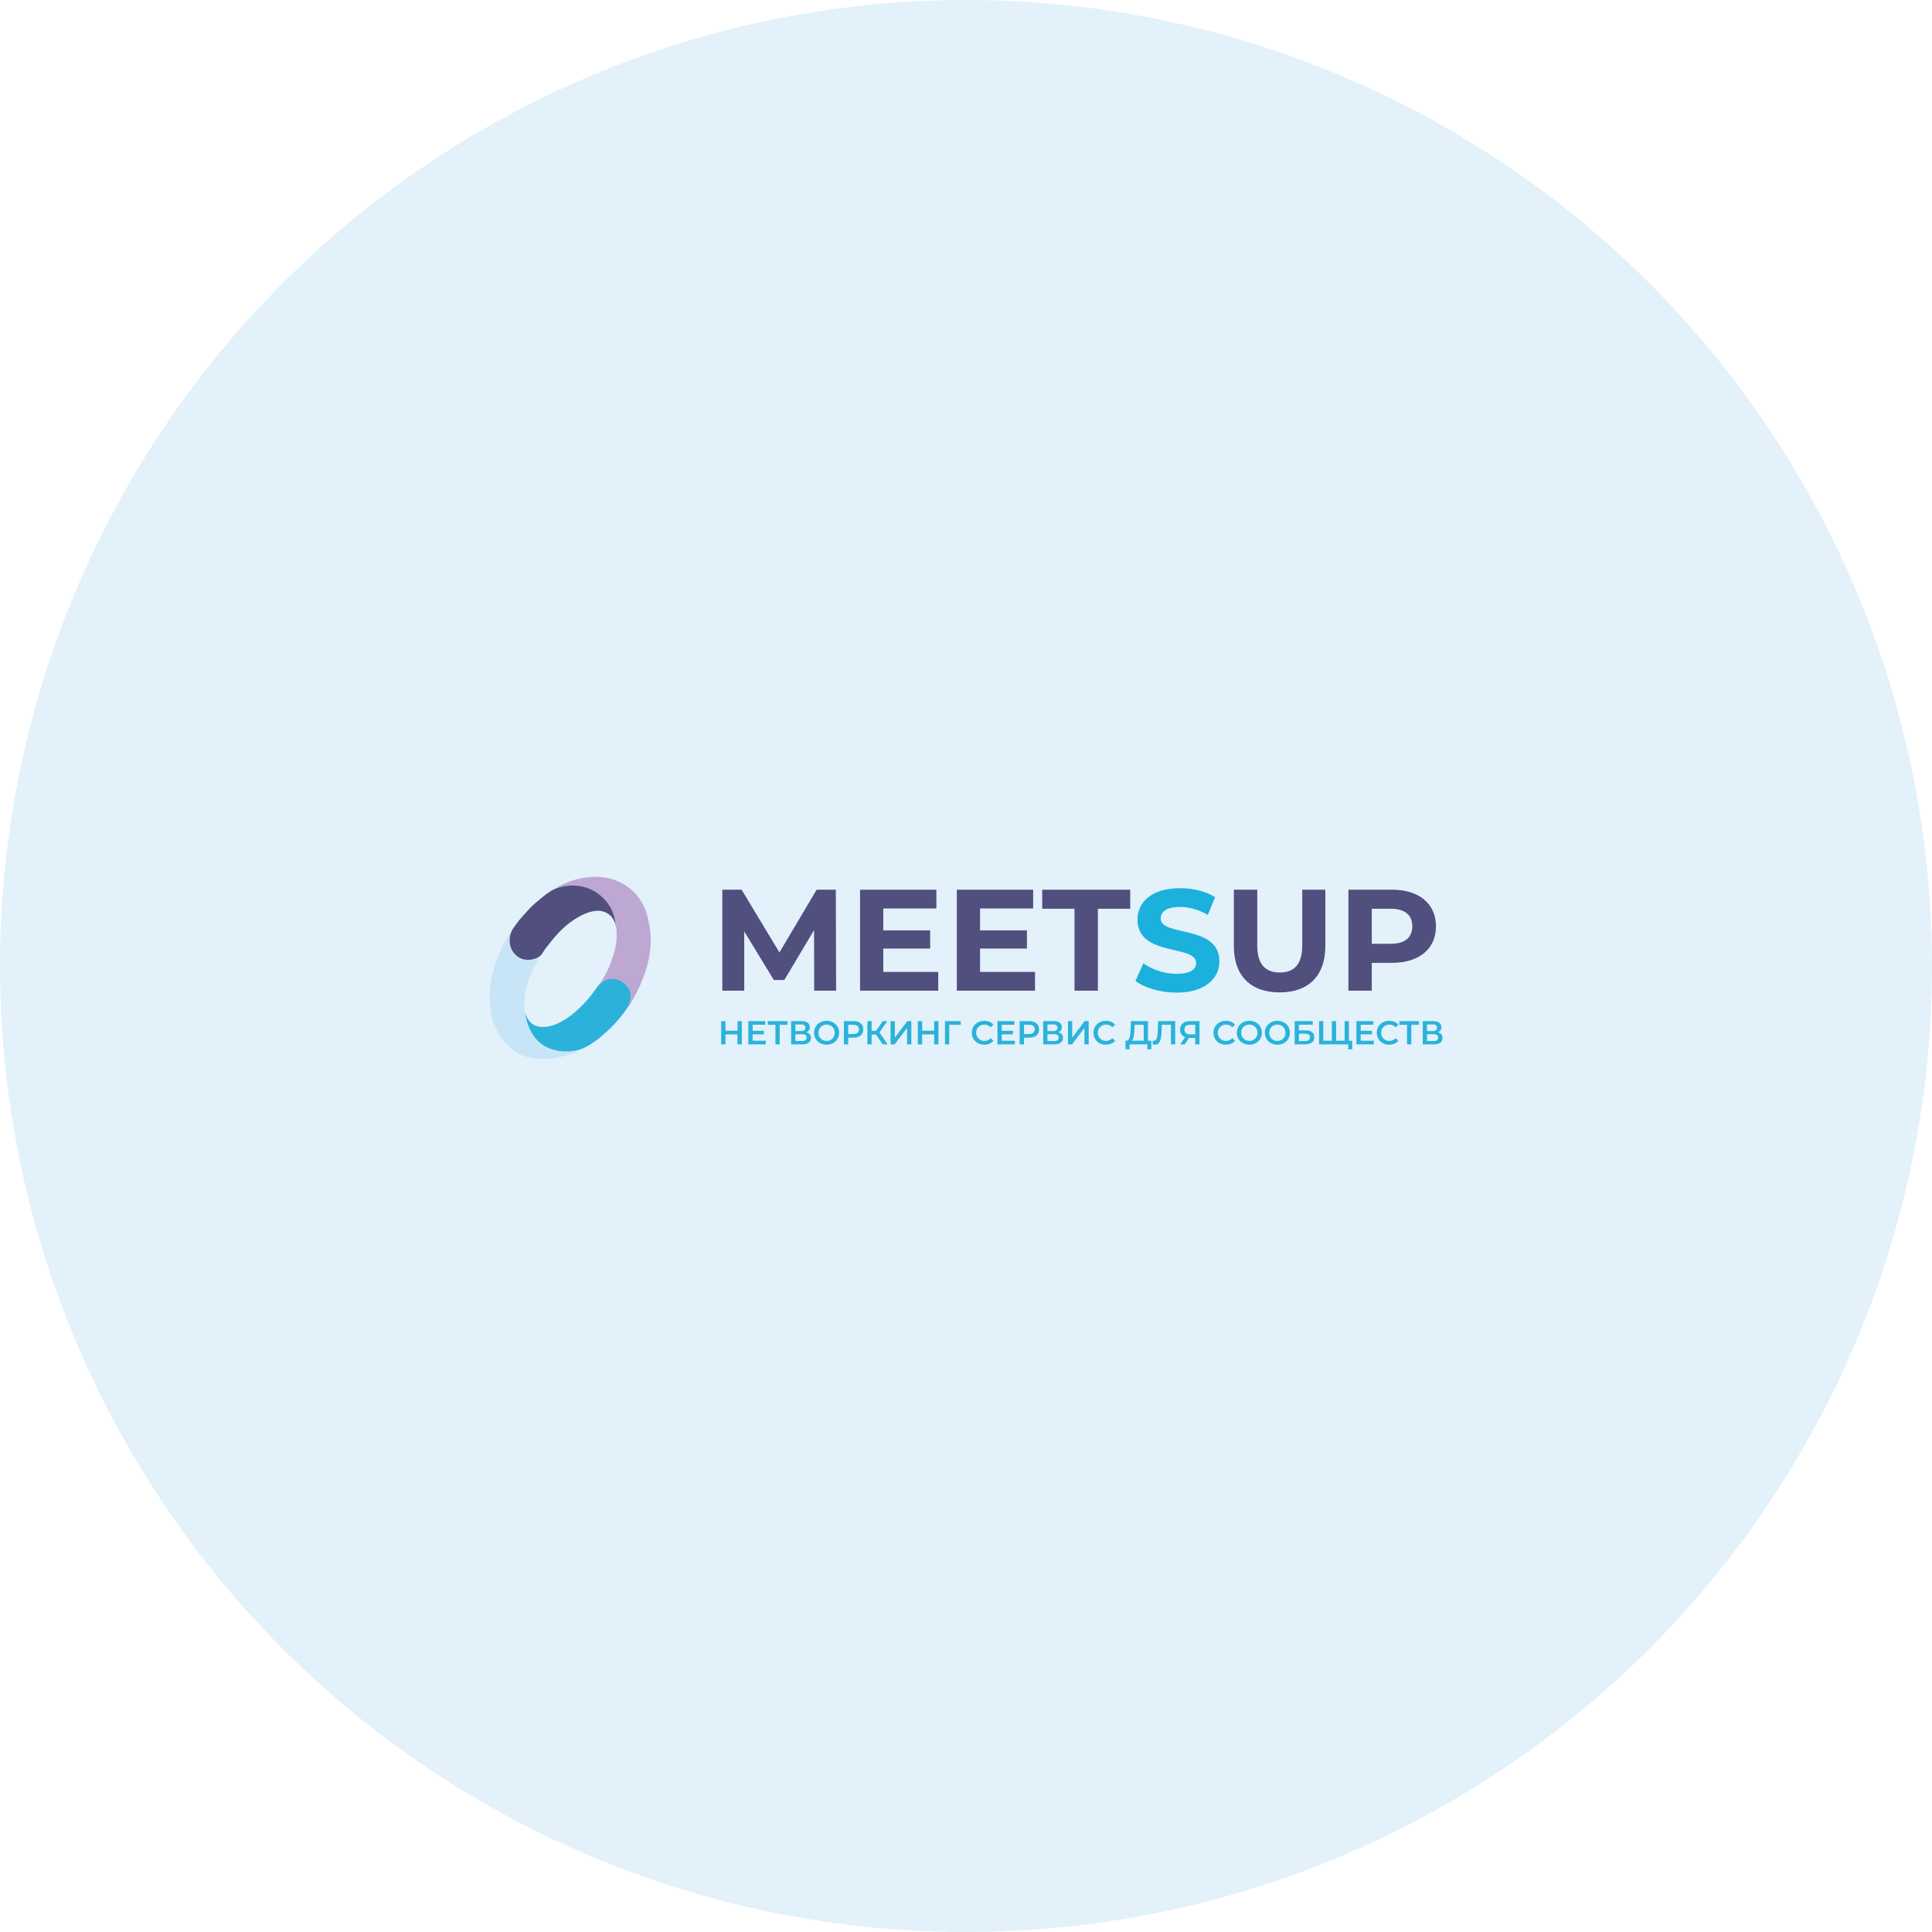 <?xml version="1.0" encoding="UTF-8"?> <svg xmlns="http://www.w3.org/2000/svg" width="639" height="639" viewBox="0 0 639 639" fill="none"> <circle opacity="0.5" cx="319.5" cy="319.5" r="319.5" fill="#C7E5F6"></circle> <path d="M389.141 328.303C398.683 328.303 403.31 323.533 403.31 317.951C403.31 305.691 383.894 309.937 383.894 303.783C383.894 301.684 385.659 299.966 390.239 299.966C393.196 299.966 396.393 300.825 399.494 302.59L401.879 296.722C398.778 294.766 394.484 293.765 390.286 293.765C380.793 293.765 376.213 298.487 376.213 304.164C376.213 316.568 395.629 312.274 395.629 318.524C395.629 320.575 393.769 322.102 389.189 322.102C385.182 322.102 380.984 320.67 378.169 318.619L375.545 324.439C378.503 326.729 383.846 328.303 389.141 328.303Z" fill="#1BB1DC"></path> <path d="M276.54 327.661L276.445 294.267H270.1L257.792 315.019L245.293 294.267H238.901V327.661H246.152V308.054L255.931 324.13H259.414L269.241 307.624L269.289 327.661H276.54Z" fill="#514F7E"></path> <path d="M292.143 321.459V313.731H307.648V307.72H292.143V300.469H309.699V294.267H284.463V327.661H310.319V321.459H292.143Z" fill="#514F7E"></path> <path d="M324.149 321.459V313.731H339.653V307.72H324.149V300.469H341.704V294.267H316.468V327.661H342.325V321.459H324.149Z" fill="#514F7E"></path> <path d="M355.391 327.661H363.119V300.564H373.805V294.267H344.705V300.564H355.391V327.661Z" fill="#514F7E"></path> <path d="M423.221 328.233C432.715 328.233 438.344 322.795 438.344 312.967V294.267H430.711V312.681C430.711 319.026 427.992 321.65 423.269 321.65C418.594 321.65 415.827 319.026 415.827 312.681V294.267H408.099V312.967C408.099 322.795 413.728 328.233 423.221 328.233Z" fill="#514F7E"></path> <path d="M460.435 294.267H445.981V327.661H453.709V318.453H460.435C469.356 318.453 474.938 313.826 474.938 306.384C474.938 298.894 469.356 294.267 460.435 294.267ZM460.006 312.156H453.709V300.564H460.006C464.729 300.564 467.114 302.711 467.114 306.384C467.114 310.01 464.729 312.156 460.006 312.156Z" fill="#514F7E"></path> <path d="M243.924 337.736V340.906H239.953V337.736H238.526V345.415H239.953V342.124H243.924V345.415H245.35V337.736H243.924Z" fill="#2AB2DA"></path> <path d="M248.93 344.22V342.102H252.638V340.928H248.93V338.932H253.11V337.736H247.504V345.415H253.264V344.22H248.93Z" fill="#2AB2DA"></path> <path d="M260.427 337.736H253.932V338.943H256.466V345.415H257.882V338.943H260.427V337.736Z" fill="#2AB2DA"></path> <path d="M266.714 341.422C267.427 341.115 267.844 340.533 267.844 339.711C267.844 338.438 266.813 337.736 265.101 337.736H261.668V345.415H265.31C267.219 345.415 268.217 344.614 268.217 343.287C268.217 342.322 267.68 341.685 266.714 341.422ZM263.072 338.833H264.981C265.902 338.833 266.396 339.206 266.396 339.93C266.396 340.643 265.902 341.016 264.981 341.016H263.072V338.833ZM265.266 344.318H263.072V342.058H265.266C266.253 342.058 266.78 342.409 266.78 343.177C266.78 343.945 266.253 344.318 265.266 344.318Z" fill="#2AB2DA"></path> <path d="M273.396 345.525C275.777 345.525 277.532 343.857 277.532 341.576C277.532 339.294 275.777 337.626 273.396 337.626C271.016 337.626 269.26 339.305 269.26 341.576C269.26 343.847 271.016 345.525 273.396 345.525ZM273.396 344.274C271.849 344.274 270.697 343.144 270.697 341.576C270.697 340.007 271.849 338.877 273.396 338.877C274.943 338.877 276.095 340.007 276.095 341.576C276.095 343.144 274.943 344.274 273.396 344.274Z" fill="#2AB2DA"></path> <path d="M282.268 337.736H279.109V345.415H280.535V343.199H282.268C284.287 343.199 285.538 342.157 285.538 340.468C285.538 338.767 284.287 337.736 282.268 337.736ZM282.203 341.993H280.535V338.943H282.203C283.453 338.943 284.1 339.502 284.1 340.468C284.1 341.433 283.453 341.993 282.203 341.993Z" fill="#2AB2DA"></path> <path d="M291.966 345.415H293.579L290.858 341.455L293.48 337.736H291.966L289.761 340.95H288.291V337.736H286.887V345.415H288.291V342.179H289.717L291.966 345.415Z" fill="#2AB2DA"></path> <path d="M294.558 345.415H295.885L300.01 339.974V345.415H301.415V337.736H300.087L295.962 343.188V337.736H294.558V345.415Z" fill="#2AB2DA"></path> <path d="M308.965 337.736V340.906H304.994V337.736H303.568V345.415H304.994V342.124H308.965V345.415H310.391V337.736H308.965Z" fill="#2AB2DA"></path> <path d="M317.768 337.736H312.556V345.415H313.961L313.95 338.943H317.757L317.768 337.736Z" fill="#2AB2DA"></path> <path d="M325.527 345.525C326.789 345.525 327.864 345.075 328.577 344.241L327.656 343.364C327.096 343.978 326.405 344.274 325.604 344.274C324.013 344.274 322.861 343.155 322.861 341.576C322.861 339.996 324.013 338.877 325.604 338.877C326.405 338.877 327.096 339.173 327.656 339.776L328.577 338.91C327.864 338.076 326.789 337.626 325.538 337.626C323.18 337.626 321.424 339.283 321.424 341.576C321.424 343.868 323.18 345.525 325.527 345.525Z" fill="#2AB2DA"></path> <path d="M331.327 344.22V342.102H335.036V340.928H331.327V338.932H335.507V337.736H329.901V345.415H335.661V344.22H331.327Z" fill="#2AB2DA"></path> <path d="M340.41 337.736H337.251V345.415H338.677V343.199H340.41C342.429 343.199 343.679 342.157 343.679 340.468C343.679 338.767 342.429 337.736 340.41 337.736ZM340.344 341.993H338.677V338.943H340.344C341.595 338.943 342.242 339.502 342.242 340.468C342.242 341.433 341.595 341.993 340.344 341.993Z" fill="#2AB2DA"></path> <path d="M350.086 341.422C350.799 341.115 351.216 340.533 351.216 339.711C351.216 338.438 350.185 337.736 348.473 337.736H345.04V345.415H348.682C350.591 345.415 351.589 344.614 351.589 343.287C351.589 342.322 351.051 341.685 350.086 341.422ZM346.444 338.833H348.353C349.274 338.833 349.768 339.206 349.768 339.93C349.768 340.643 349.274 341.016 348.353 341.016H346.444V338.833ZM348.638 344.318H346.444V342.058H348.638C349.625 342.058 350.152 342.409 350.152 343.177C350.152 343.945 349.625 344.318 348.638 344.318Z" fill="#2AB2DA"></path> <path d="M353.225 345.415H354.552L358.677 339.974V345.415H360.081V337.736H358.754L354.629 343.188V337.736H353.225V345.415Z" fill="#2AB2DA"></path> <path d="M365.767 345.525C367.029 345.525 368.104 345.075 368.817 344.241L367.895 343.364C367.336 343.978 366.645 344.274 365.844 344.274C364.253 344.274 363.101 343.155 363.101 341.576C363.101 339.996 364.253 338.877 365.844 338.877C366.645 338.877 367.336 339.173 367.895 339.776L368.817 338.91C368.104 338.076 367.029 337.626 365.778 337.626C363.419 337.626 361.664 339.283 361.664 341.576C361.664 343.868 363.419 345.525 365.767 345.525Z" fill="#2AB2DA"></path> <path d="M379.678 344.209V337.736H374.051L373.963 340.171C373.886 342.42 373.634 344.165 372.591 344.209H372.262L372.251 347.05H373.579V345.415H379.47V347.05H380.786V344.209H379.678ZM375.213 340.303L375.268 338.943H378.274V344.209H374.38C374.972 343.594 375.148 342.047 375.213 340.303Z" fill="#2AB2DA"></path> <path d="M383.04 337.736L382.93 340.917C382.853 343.079 382.568 344.22 381.636 344.22C381.515 344.22 381.416 344.209 381.307 344.176L381.208 345.415C381.504 345.481 381.745 345.525 381.987 345.525C383.643 345.525 384.093 343.89 384.192 340.863L384.258 338.943H387.285V345.415H388.69V337.736H383.04Z" fill="#2AB2DA"></path> <path d="M393.527 337.736C391.574 337.736 390.312 338.778 390.312 340.555C390.312 341.784 390.916 342.651 391.98 343.046L390.334 345.415H391.837L393.264 343.276H395.315V345.415H396.719V337.736H393.527ZM393.571 338.943H395.315V342.113H393.516C392.364 342.113 391.761 341.543 391.761 340.533C391.761 339.48 392.408 338.943 393.571 338.943Z" fill="#2AB2DA"></path> <path d="M405.45 345.525C406.711 345.525 407.786 345.075 408.499 344.241L407.578 343.364C407.018 343.978 406.327 344.274 405.526 344.274C403.936 344.274 402.784 343.155 402.784 341.576C402.784 339.996 403.936 338.877 405.526 338.877C406.327 338.877 407.018 339.173 407.578 339.776L408.499 338.91C407.786 338.076 406.711 337.626 405.46 337.626C403.102 337.626 401.347 339.283 401.347 341.576C401.347 343.868 403.102 345.525 405.45 345.525Z" fill="#2AB2DA"></path> <path d="M413.217 345.525C415.598 345.525 417.353 343.857 417.353 341.576C417.353 339.294 415.598 337.626 413.217 337.626C410.837 337.626 409.081 339.305 409.081 341.576C409.081 343.847 410.837 345.525 413.217 345.525ZM413.217 344.274C411.67 344.274 410.519 343.144 410.519 341.576C410.519 340.007 411.67 338.877 413.217 338.877C414.764 338.877 415.916 340.007 415.916 341.576C415.916 343.144 414.764 344.274 413.217 344.274Z" fill="#2AB2DA"></path> <path d="M422.484 345.525C424.865 345.525 426.62 343.857 426.62 341.576C426.62 339.294 424.865 337.626 422.484 337.626C420.104 337.626 418.349 339.305 418.349 341.576C418.349 343.847 420.104 345.525 422.484 345.525ZM422.484 344.274C420.938 344.274 419.786 343.144 419.786 341.576C419.786 340.007 420.938 338.877 422.484 338.877C424.031 338.877 425.183 340.007 425.183 341.576C425.183 343.144 424.031 344.274 422.484 344.274Z" fill="#2AB2DA"></path> <path d="M428.208 345.415H431.664C433.606 345.415 434.703 344.56 434.703 343.035C434.703 341.587 433.726 340.797 431.883 340.797H429.612V338.91H434.187V337.736H428.208V345.415ZM429.612 344.318V341.894H431.587C432.706 341.894 433.265 342.278 433.265 343.079C433.265 343.89 432.684 344.318 431.587 344.318H429.612Z" fill="#2AB2DA"></path> <path d="M446.138 344.209V337.736H444.734V344.209H441.914V337.736H440.51V344.209H437.679V337.736H436.275V345.415H445.929V347.05H447.246V344.209H446.138Z" fill="#2AB2DA"></path> <path d="M450.043 344.22V342.102H453.751V340.928H450.043V338.932H454.223V337.736H448.617V345.415H454.376V344.22H450.043Z" fill="#2AB2DA"></path> <path d="M459.467 345.525C460.728 345.525 461.803 345.075 462.516 344.241L461.595 343.364C461.035 343.978 460.344 344.274 459.543 344.274C457.953 344.274 456.801 343.155 456.801 341.576C456.801 339.996 457.953 338.877 459.543 338.877C460.344 338.877 461.035 339.173 461.595 339.776L462.516 338.91C461.803 338.076 460.728 337.626 459.478 337.626C457.119 337.626 455.364 339.283 455.364 341.576C455.364 343.868 457.119 345.525 459.467 345.525Z" fill="#2AB2DA"></path> <path d="M469.328 337.736H462.833V338.943H465.368V345.415H466.783V338.943H469.328V337.736Z" fill="#2AB2DA"></path> <path d="M475.615 341.422C476.329 341.115 476.745 340.533 476.745 339.711C476.745 338.438 475.714 337.736 474.003 337.736H470.569V345.415H474.211C476.12 345.415 477.118 344.614 477.118 343.287C477.118 342.322 476.581 341.685 475.615 341.422ZM471.973 338.833H473.882C474.804 338.833 475.297 339.206 475.297 339.93C475.297 340.643 474.804 341.016 473.882 341.016H471.973V338.833ZM474.167 344.318H471.973V342.058H474.167C475.155 342.058 475.681 342.409 475.681 343.177C475.681 343.945 475.155 344.318 474.167 344.318Z" fill="#2AB2DA"></path> <g clip-path="url(#clip0)"> <path d="M173.587 334.642C173.73 335.504 174.641 337.516 175.838 338.474C177.946 340.15 180.868 339.815 183.119 339.049C185.849 338.091 188.484 336.27 190.639 334.354C192.46 332.726 194.184 330.906 195.669 328.99C197.058 327.265 198.304 324.822 200.076 324.152C201.609 323.529 203.477 323.098 205.92 324.774C208.123 326.259 209.033 328.367 208.507 330.714C208.363 331.337 208.267 332.151 207.836 332.822C206.303 335.217 204.004 337.995 202.088 339.863C199.022 342.833 195.334 345.994 191.454 347.288C187.813 348.485 183.167 347.91 179.814 345.899C176.269 343.743 174.353 339.911 173.587 334.642Z" fill="#2AB2DA"></path> <path d="M192.939 346.713C188.724 349.156 183.502 350.353 178.329 350.21C173.874 350.114 169.707 348.006 166.833 344.605C164.294 341.635 162.809 338.043 162.282 334.211C161.899 331.432 161.899 328.51 162.234 325.732C162.618 322.475 163.576 319.266 164.725 316.2C165.3 314.667 166.114 313.23 166.833 311.745C167.168 311.075 167.551 310.404 167.935 309.781C168.078 309.59 169.372 307.482 169.611 307.242C169.611 307.242 167.887 313.422 170.569 315.769C173.252 318.164 179.527 315.002 179.527 315.002C179.143 315.577 177.419 318.499 177.132 318.978C176.413 320.272 175.982 321.229 175.407 322.571C174.162 325.445 173.443 328.463 173.395 331.528C173.347 337.037 175.407 343.695 180.676 346.282C184.412 348.15 189.202 348.198 192.939 346.713Z" fill="#C7E5F6"></path> <path d="M176.652 317.158C177.323 316.966 177.994 316.631 178.568 316.2C179.287 315.673 179.67 314.763 180.197 314.044C180.389 313.805 180.58 313.518 180.772 313.278C182.401 311.218 184.029 309.111 185.945 307.29C187.67 305.662 189.586 304.225 191.693 303.075C193.37 302.165 195.19 301.447 197.106 301.255C199.405 301.015 201.513 302.069 202.567 303.65C203.573 305.135 203.764 306.476 203.764 306.476C203.764 306.476 203.381 298.764 198.112 295.411C192.843 292.058 188.676 292.058 183.837 293.878C181.586 294.74 179.239 296.896 177.371 298.429C175.551 299.914 174.066 301.686 172.533 303.41C171.527 304.512 170.665 305.71 169.803 306.955C167.743 310.021 168.222 314.38 171.383 316.487C171.719 316.727 172.054 316.871 172.437 317.062C173.778 317.541 175.263 317.589 176.652 317.158Z" fill="#514F7E"></path> <path d="M183.263 294.07C183.263 294.07 189.346 289.902 197.25 289.998C205.153 290.094 211.764 294.884 213.919 302.309C216.219 310.165 215.213 316.727 212.818 323.193C212.099 325.062 211.333 326.834 210.422 328.606C209.704 329.996 208.938 331.289 208.075 332.63C207.98 332.774 207.644 333.157 207.548 333.301C208.267 331.864 208.89 329.948 208.554 328.415C208.267 327.265 207.596 326.307 206.782 325.493C205.872 324.631 204.722 324.008 203.477 323.816C201.752 323.529 199.98 324.152 198.639 325.301C198.447 325.493 198.112 325.828 197.968 326.068C198.735 324.966 199.501 323.673 200.124 322.523C200.986 320.942 201.705 319.266 202.327 317.541C202.519 316.966 202.711 316.392 202.902 315.817C204.1 311.985 204.1 309.446 203.812 306.572C203.812 306.572 203.669 304.8 202.95 302.5C201.226 297.471 196.771 293.83 191.645 293.064C190.352 292.872 189.059 292.824 187.765 292.968C186.999 293.064 186.185 293.208 185.418 293.399C184.7 293.591 183.885 293.639 183.263 294.07Z" fill="#BDA7D3"></path> </g> <defs> <clipPath id="clip0"> <rect width="53.982" height="60.259" fill="white" transform="translate(161.947 289.998)"></rect> </clipPath> </defs> </svg> 
